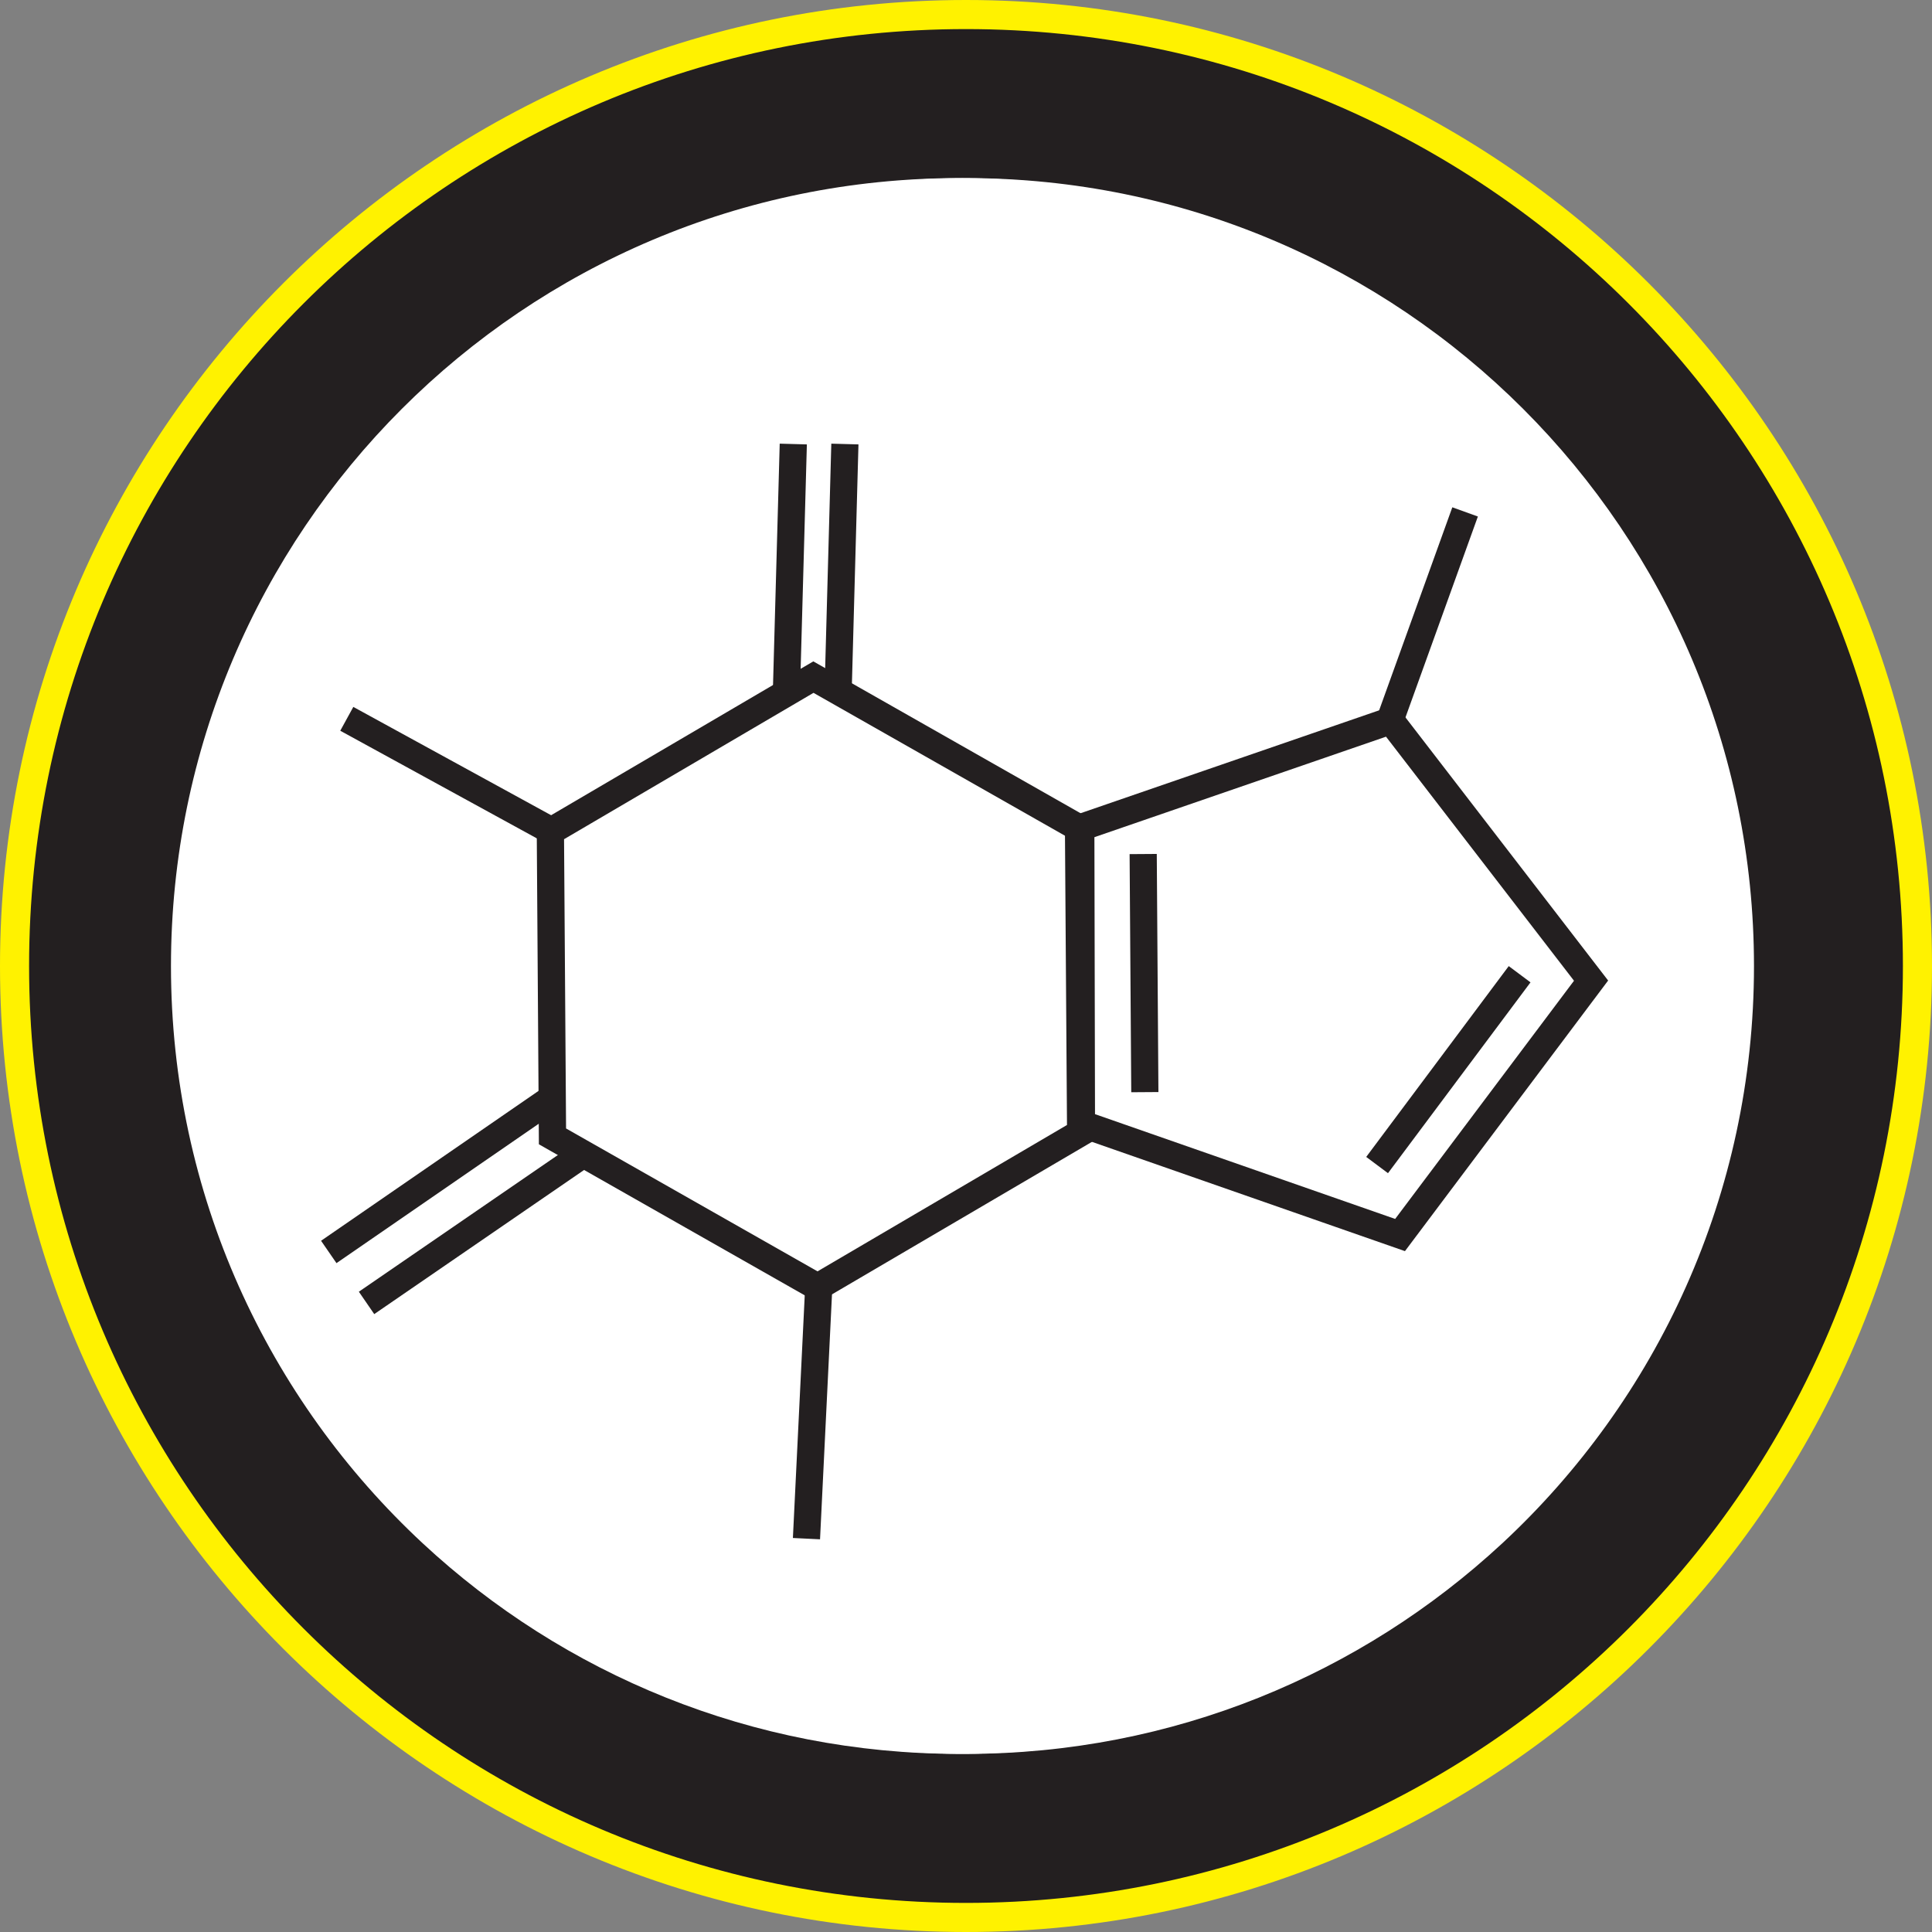 <svg viewBox="0 0 211.2 211.2" xmlns="http://www.w3.org/2000/svg" id="b"><rect x="0" y="0" width="211.2" height="211.2" fill="#808080" stroke="none"/><g id="c"><path style="fill:#231f20;" d="M105.6,209.61C48.25,209.61,1.59,162.95,1.59,105.6S48.25,1.59,105.6,1.59s104.01,46.66,104.01,104.01-46.66,104.01-104.01,104.01Z"></path><path style="fill:#fff200;" d="M105.6,3.18c56.57,0,102.42,45.86,102.42,102.42s-45.86,102.42-102.42,102.42S3.18,162.17,3.18,105.6,49.04,3.18,105.6,3.18M105.6,0C47.37,0,0,47.37,0,105.6s47.37,105.6,105.6,105.6,105.6-47.37,105.6-105.6S163.83,0,105.6,0h0Z"></path><path style="fill:#fff;" d="M190.97,105.61c0,24.94-10.61,47.42-27.56,63.14-15.38,14.25-35.96,22.98-58.58,22.98s-43.26-8.74-58.62-23.02c-16.93-15.74-27.52-38.18-27.52-63.1,0-47.58,38.58-86.14,86.14-86.14s86.14,38.56,86.14,86.14Z"></path><path style="fill:#fff;" d="M191.74,105.61c0,24.94-10.61,47.42-27.56,63.14-15.38,14.25-35.96,22.98-58.58,22.98s-43.26-8.74-58.62-23.02c-16.93-15.74-27.52-38.18-27.52-63.1,0-47.58,38.58-86.14,86.14-86.14s86.14,38.56,86.14,86.14Z"></path><path style="fill:#231f20;" d="M88.93,75.74l27.49,15.62.22,31.62-27.27,16-27.49-15.62-.22-31.62,27.27-16M88.91,72.3l-30.24,17.74.24,35.05,30.48,17.32,30.24-17.74-.24-35.05-30.48-17.32h0Z"></path><polygon style="fill:none; stroke:#231f20; stroke-miterlimit:10; stroke-width:2.97px;" points="118.15 90.46 152.04 78.78 173.93 107.2 153.05 135.01 118.22 122.85 118.15 90.46"></polygon><line style="fill:none; stroke:#231f20; stroke-miterlimit:10; stroke-width:2.97px;" y2="93.36" x2="124.97" y1="119.39" x1="125.15"></line><line style="fill:none; stroke:#231f20; stroke-miterlimit:10; stroke-width:2.97px;" y2="106.5" x2="166.12" y1="127.36" x1="150.54"></line><line style="fill:none; stroke:#231f20; stroke-miterlimit:10; stroke-width:2.97px;" y2="75.62" x2="85.97" y1="48.54" x1="86.72"></line><line style="fill:none; stroke:#231f20; stroke-miterlimit:10; stroke-width:2.97px;" y2="75.62" x2="91.62" y1="48.54" x1="92.36"></line><line style="fill:none; stroke:#231f20; stroke-miterlimit:10; stroke-width:2.97px;" y2="79.68" x2="151.61" y1="55.96" x1="160.16"></line><line style="fill:none; stroke:#231f20; stroke-miterlimit:10; stroke-width:2.97px;" y2="140.95" x2="89.49" y1="168.2" x1="88.16"></line><line style="fill:none; stroke:#231f20; stroke-miterlimit:10; stroke-width:2.97px;" y2="126.42" x2="63.38" y1="142.43" x1="40.07"></line><line style="fill:none; stroke:#231f20; stroke-miterlimit:10; stroke-width:2.97px;" y2="90.73" x2="60.1" y1="78.58" x1="37.91"></line><line style="fill:none; stroke:#231f20; stroke-miterlimit:10; stroke-width:2.97px;" y2="120.32" x2="59.94" y1="136.86" x1="35.94"></line></g></svg>